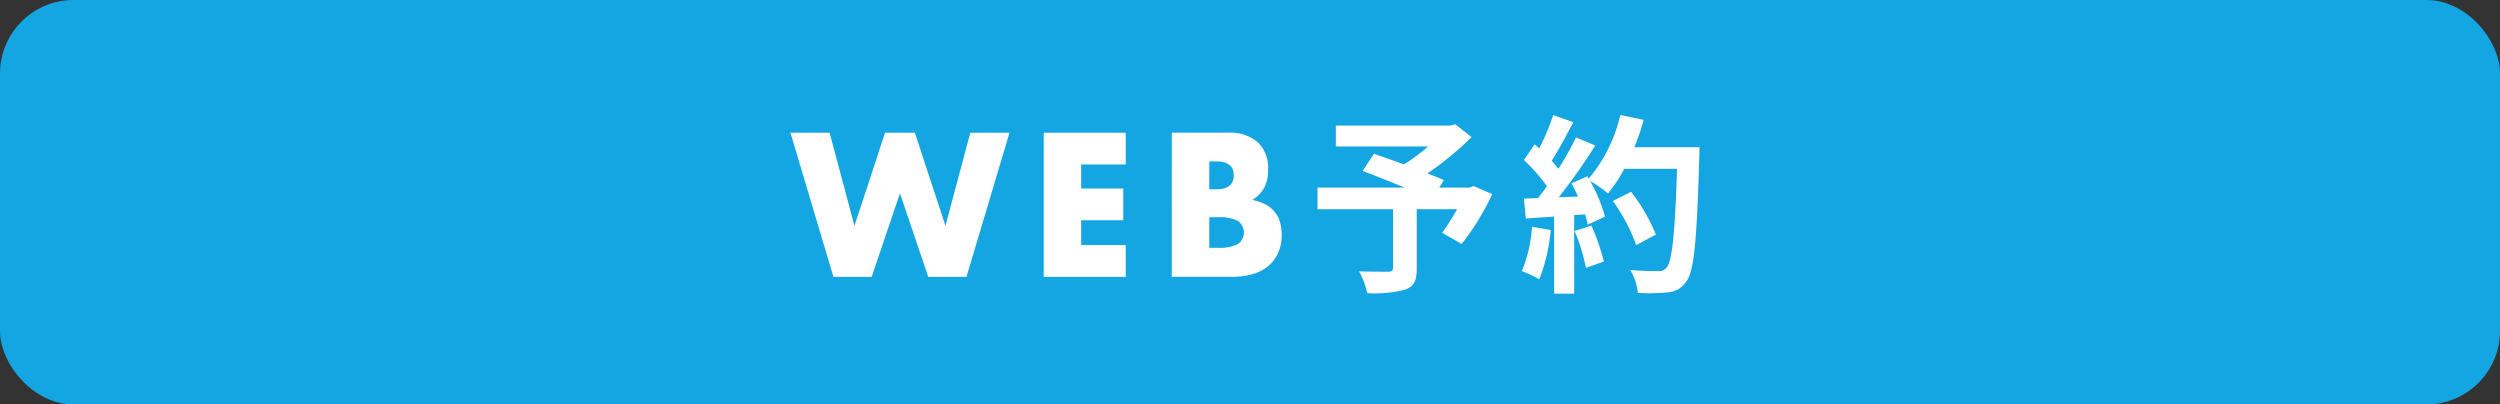 <svg xmlns="http://www.w3.org/2000/svg" width="340" height="55" viewBox="0 0 340 55">
  <rect x="0" y="0" width="340" height="55" fill="#333333" stroke="none"/>
  <g id="btn_02" transform="translate(-600 -832)">
    <rect id="長方形_739" data-name="長方形 739" width="340" height="55" rx="10" transform="translate(600 832)" fill="#14a5e3"/>
    <path id="パス_495" data-name="パス 495" d="M112.826,10.4l3.38,12.662,4.16-12.662h4.056l4.16,12.662,3.38-12.662h5.33L131.442,30h-5.2l-3.848-11.362L118.546,30h-5.2L107.5,10.4ZM153.1,14.712h-6.058v3.276h5.72V22.3h-5.72v3.38H153.1V30H141.946V10.4H153.1Zm11.362,11.336h1.118a5.684,5.684,0,0,0,2.756-.494,1.928,1.928,0,0,0,0-3.172,5.684,5.684,0,0,0-2.756-.494h-1.118Zm0-7.956h.936q2.392,0,2.392-1.9T165.4,14.3h-.936Zm-5.1-7.7h7.592a5.842,5.842,0,0,1,4.108,1.3,4.85,4.85,0,0,1,1.4,3.744,5.08,5.08,0,0,1-.533,2.457,4.482,4.482,0,0,1-1.625,1.651,6.158,6.158,0,0,1,1.859.637,4.036,4.036,0,0,1,1.248,1.053,3.936,3.936,0,0,1,.689,1.4,6.436,6.436,0,0,1,.208,1.664,5.885,5.885,0,0,1-.481,2.444,4.964,4.964,0,0,1-1.352,1.794,5.781,5.781,0,0,1-2.119,1.092,10.023,10.023,0,0,1-2.808.364h-8.19ZM200.42,17.65l-.572.208H195.74l.624-1.014c-.6-.286-1.378-.572-2.236-.91a42.865,42.865,0,0,0,6.006-4.94l-2.21-1.742-.7.182H181.674v2.834h12.558a27.064,27.064,0,0,1-3.3,2.444c-1.456-.546-2.912-1.04-4.082-1.456l-1.534,2.34c1.664.624,3.77,1.456,5.694,2.262h-11.83V20.8h10.27v7.982c0,.39-.156.494-.65.52-.52,0-2.444,0-3.978-.052a10.53,10.53,0,0,1,1.118,2.964,16.246,16.246,0,0,0,5.122-.468c1.248-.442,1.612-1.222,1.612-2.86V20.8h5.486a32.861,32.861,0,0,1-2.028,3.2l2.652,1.534a34.632,34.632,0,0,0,4.16-6.786Zm7.93,5.538a18.9,18.9,0,0,1-1.378,6.032,15.283,15.283,0,0,1,2.366,1.118,24.038,24.038,0,0,0,1.56-6.708Zm5.8.572a26.46,26.46,0,0,1,1.534,5.018l2.444-.858a29.65,29.65,0,0,0-1.69-4.888Zm8.112-11.388a29.817,29.817,0,0,0,1.274-3.718l-3.172-.676a20.7,20.7,0,0,1-4.29,8.658l-.182-.312-2.184.962c.312.546.624,1.17.91,1.794l-2.626.1a83.7,83.7,0,0,0,4.966-7.046l-2.626-1.092a40.657,40.657,0,0,1-2.392,4.264c-.26-.338-.572-.728-.91-1.092.936-1.456,2-3.458,2.938-5.252L211.236,8a31.175,31.175,0,0,1-1.9,4.524l-.624-.546-1.456,2.132a24.494,24.494,0,0,1,3.12,3.562c-.39.572-.806,1.118-1.2,1.612l-1.924.078.26,2.7,3.848-.26V32.288h2.73V21.6l1.482-.1a14.152,14.152,0,0,1,.364,1.4l2.34-1.092a20.707,20.707,0,0,0-2.028-4.862,19.868,19.868,0,0,1,2.444,1.716,21.422,21.422,0,0,0,2.21-3.354h7.176c-.286,8.866-.676,12.662-1.456,13.468a1.283,1.283,0,0,1-1.092.442c-.7,0-2.184,0-3.822-.156a7.391,7.391,0,0,1,1.04,3.12,24.819,24.819,0,0,0,4.056-.078,3.223,3.223,0,0,0,2.5-1.43C230.4,29.3,230.762,25.19,231.1,13.8c.026-.39.026-1.43.026-1.43ZM225.2,24.254a24.454,24.454,0,0,0-3.38-5.824l-2.47,1.248a24.561,24.561,0,0,1,3.172,6.006Z" transform="translate(600 839.652)" fill="#fff"/>
  </g>
</svg>

